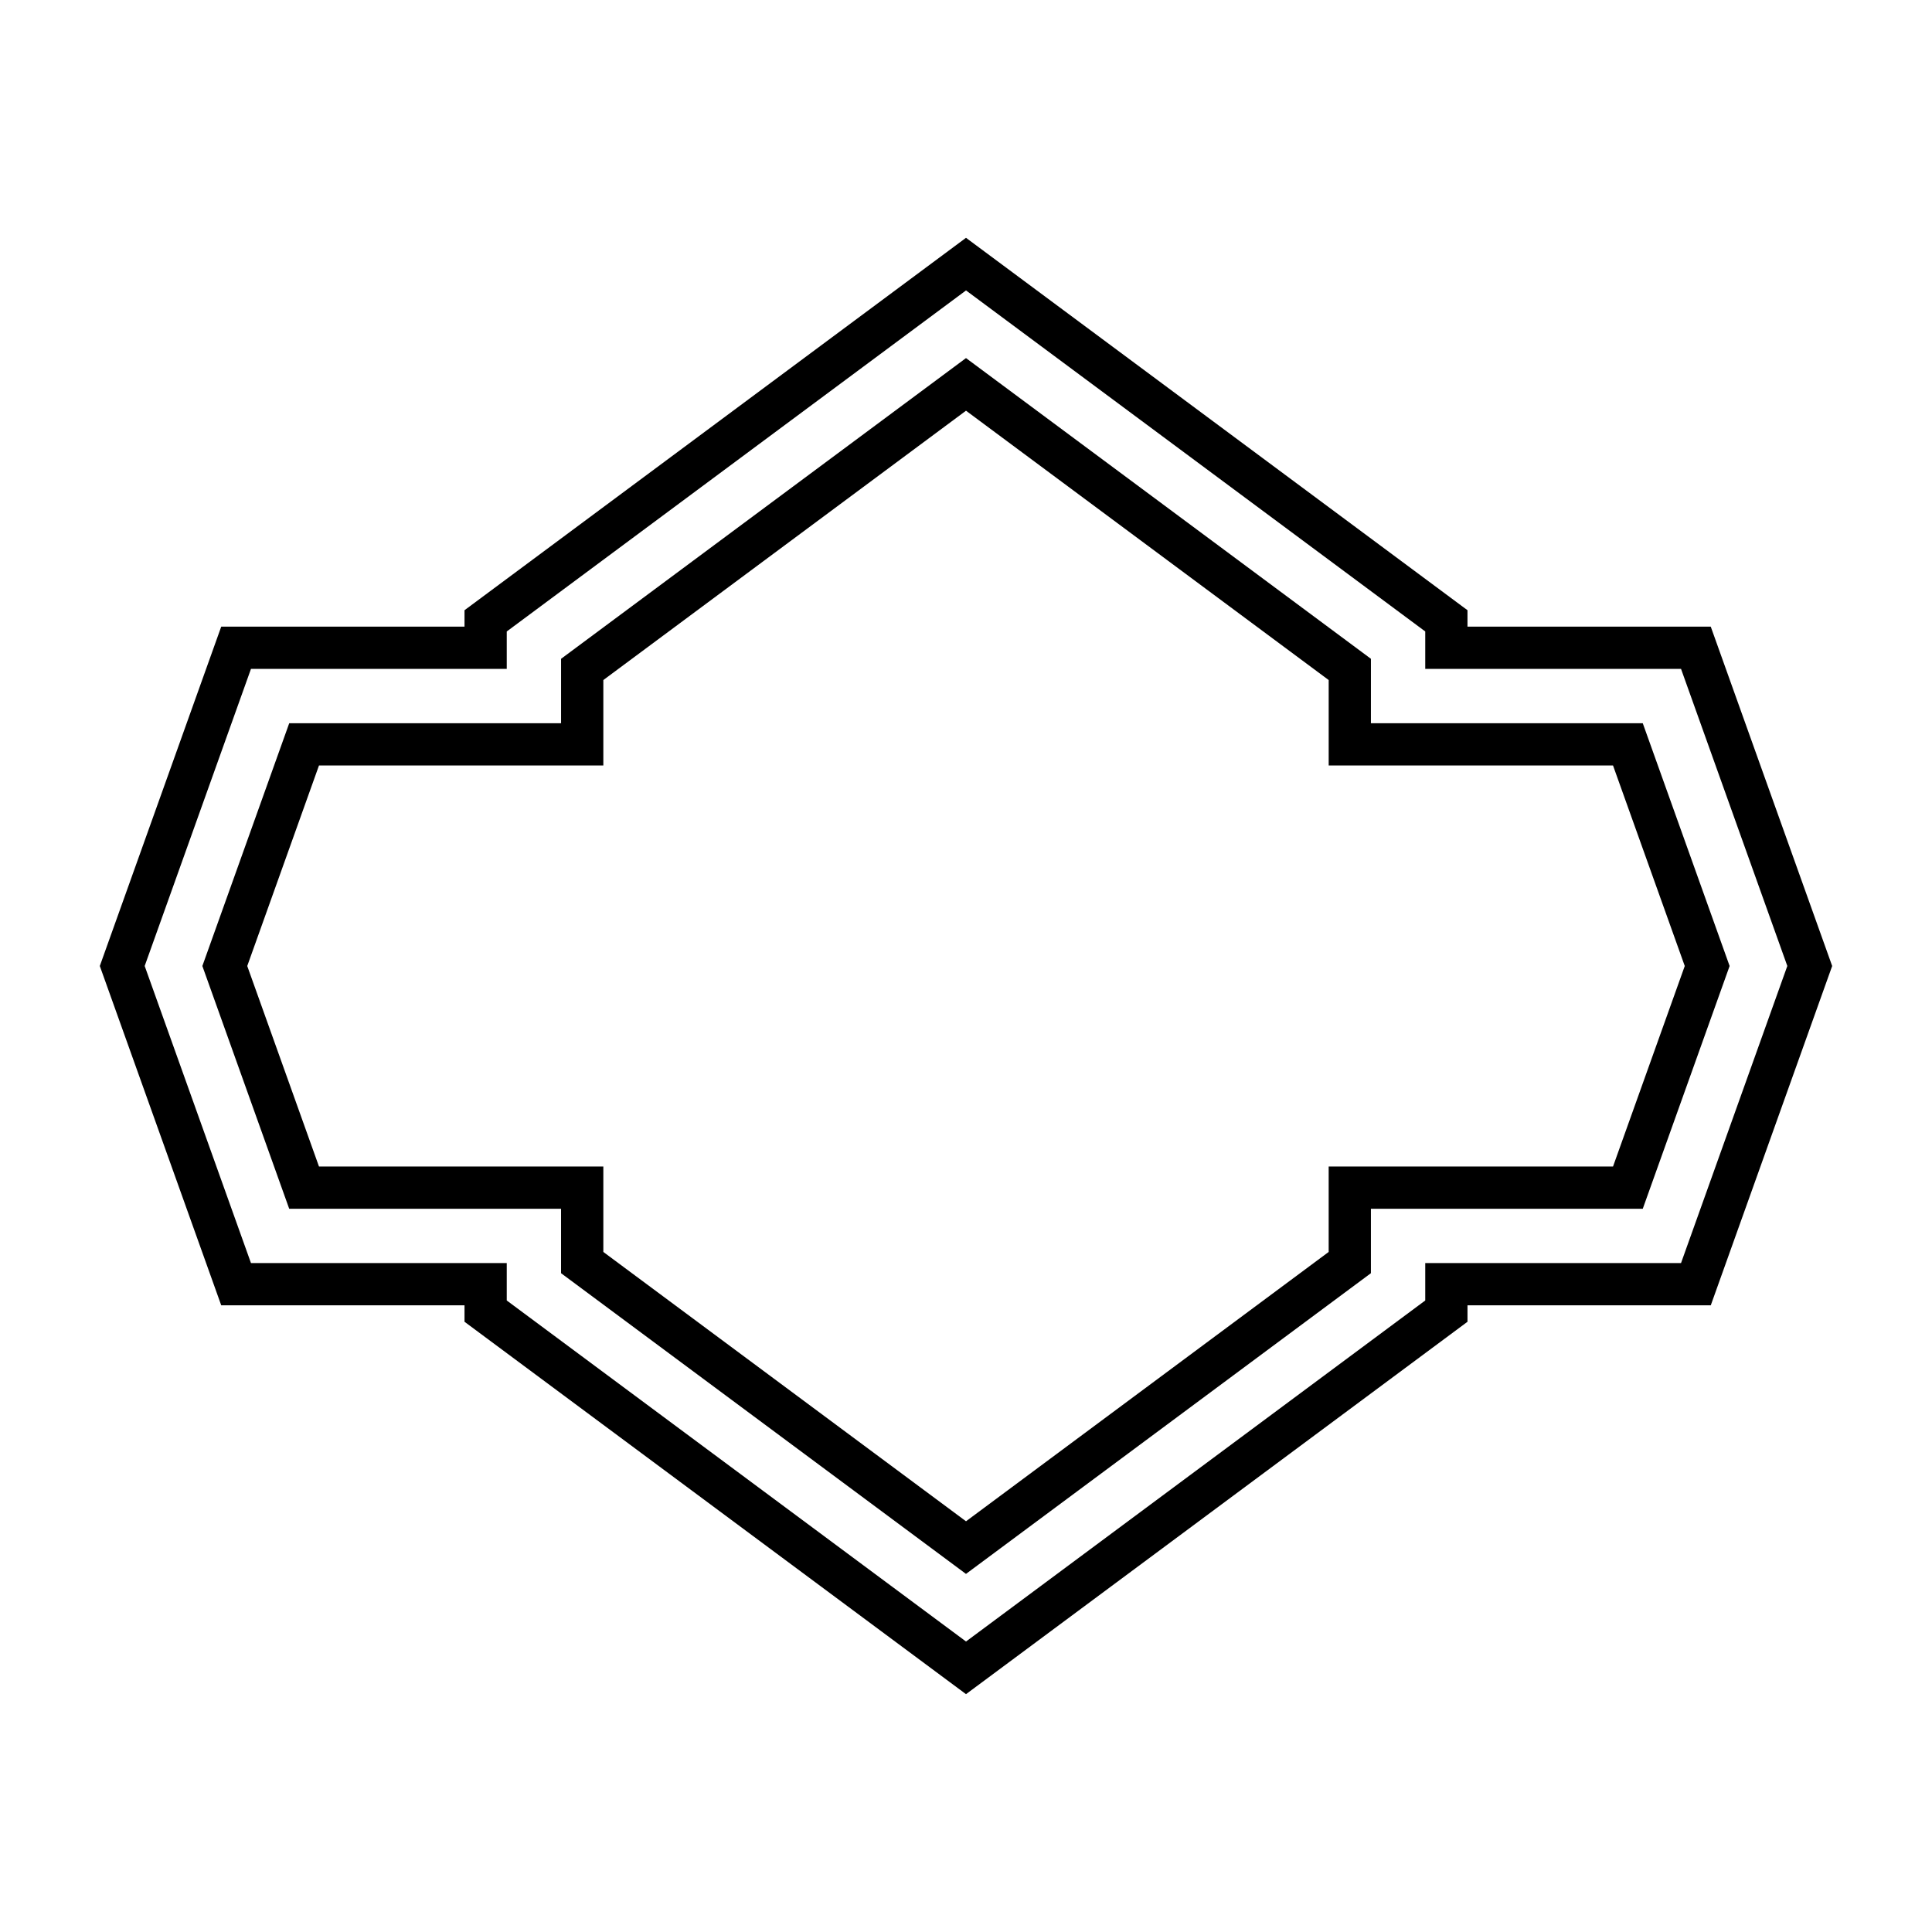 <?xml version="1.0" encoding="UTF-8"?>
<!-- Uploaded to: SVG Repo, www.svgrepo.com, Generator: SVG Repo Mixer Tools -->
<svg fill="#000000" width="800px" height="800px" version="1.1" viewBox="144 144 512 512" xmlns="http://www.w3.org/2000/svg">
 <g>
  <path d="m400 207.02-132.9 98.695v4.356l-64.473-0.004-32.176 89.93 32.176 89.926h64.473v4.356l132.9 98.691 132.9-98.691v-4.356h64.473l32.172-89.926-32.176-89.926-64.473-0.004v-4.356zm189.49 114.24 28.168 78.734-28.168 78.73h-67.785v9.918l-121.7 90.379-121.71-90.379v-9.918h-67.785l-28.168-78.73 28.168-78.73h67.785v-9.918l121.71-90.383 121.7 90.379v9.918z"/>
  <path d="m507.31 318.59-107.31-79.691-107.31 79.691v17.074h-72.043l-23.02 64.336 23.016 64.336h72.043v17.074l107.31 79.688 107.31-79.691v-17.074h72.043l23.016-64.332-23.016-64.336h-72.043zm64.156 28.27 19.012 53.141-19.012 53.141-75.355-0.004v22.641l-96.109 71.375-96.113-71.375v-22.641h-75.355l-19.012-53.137 19.012-53.141h75.355v-22.641l96.113-71.375 96.113 71.375v22.641z"/>
 </g>
</svg>
